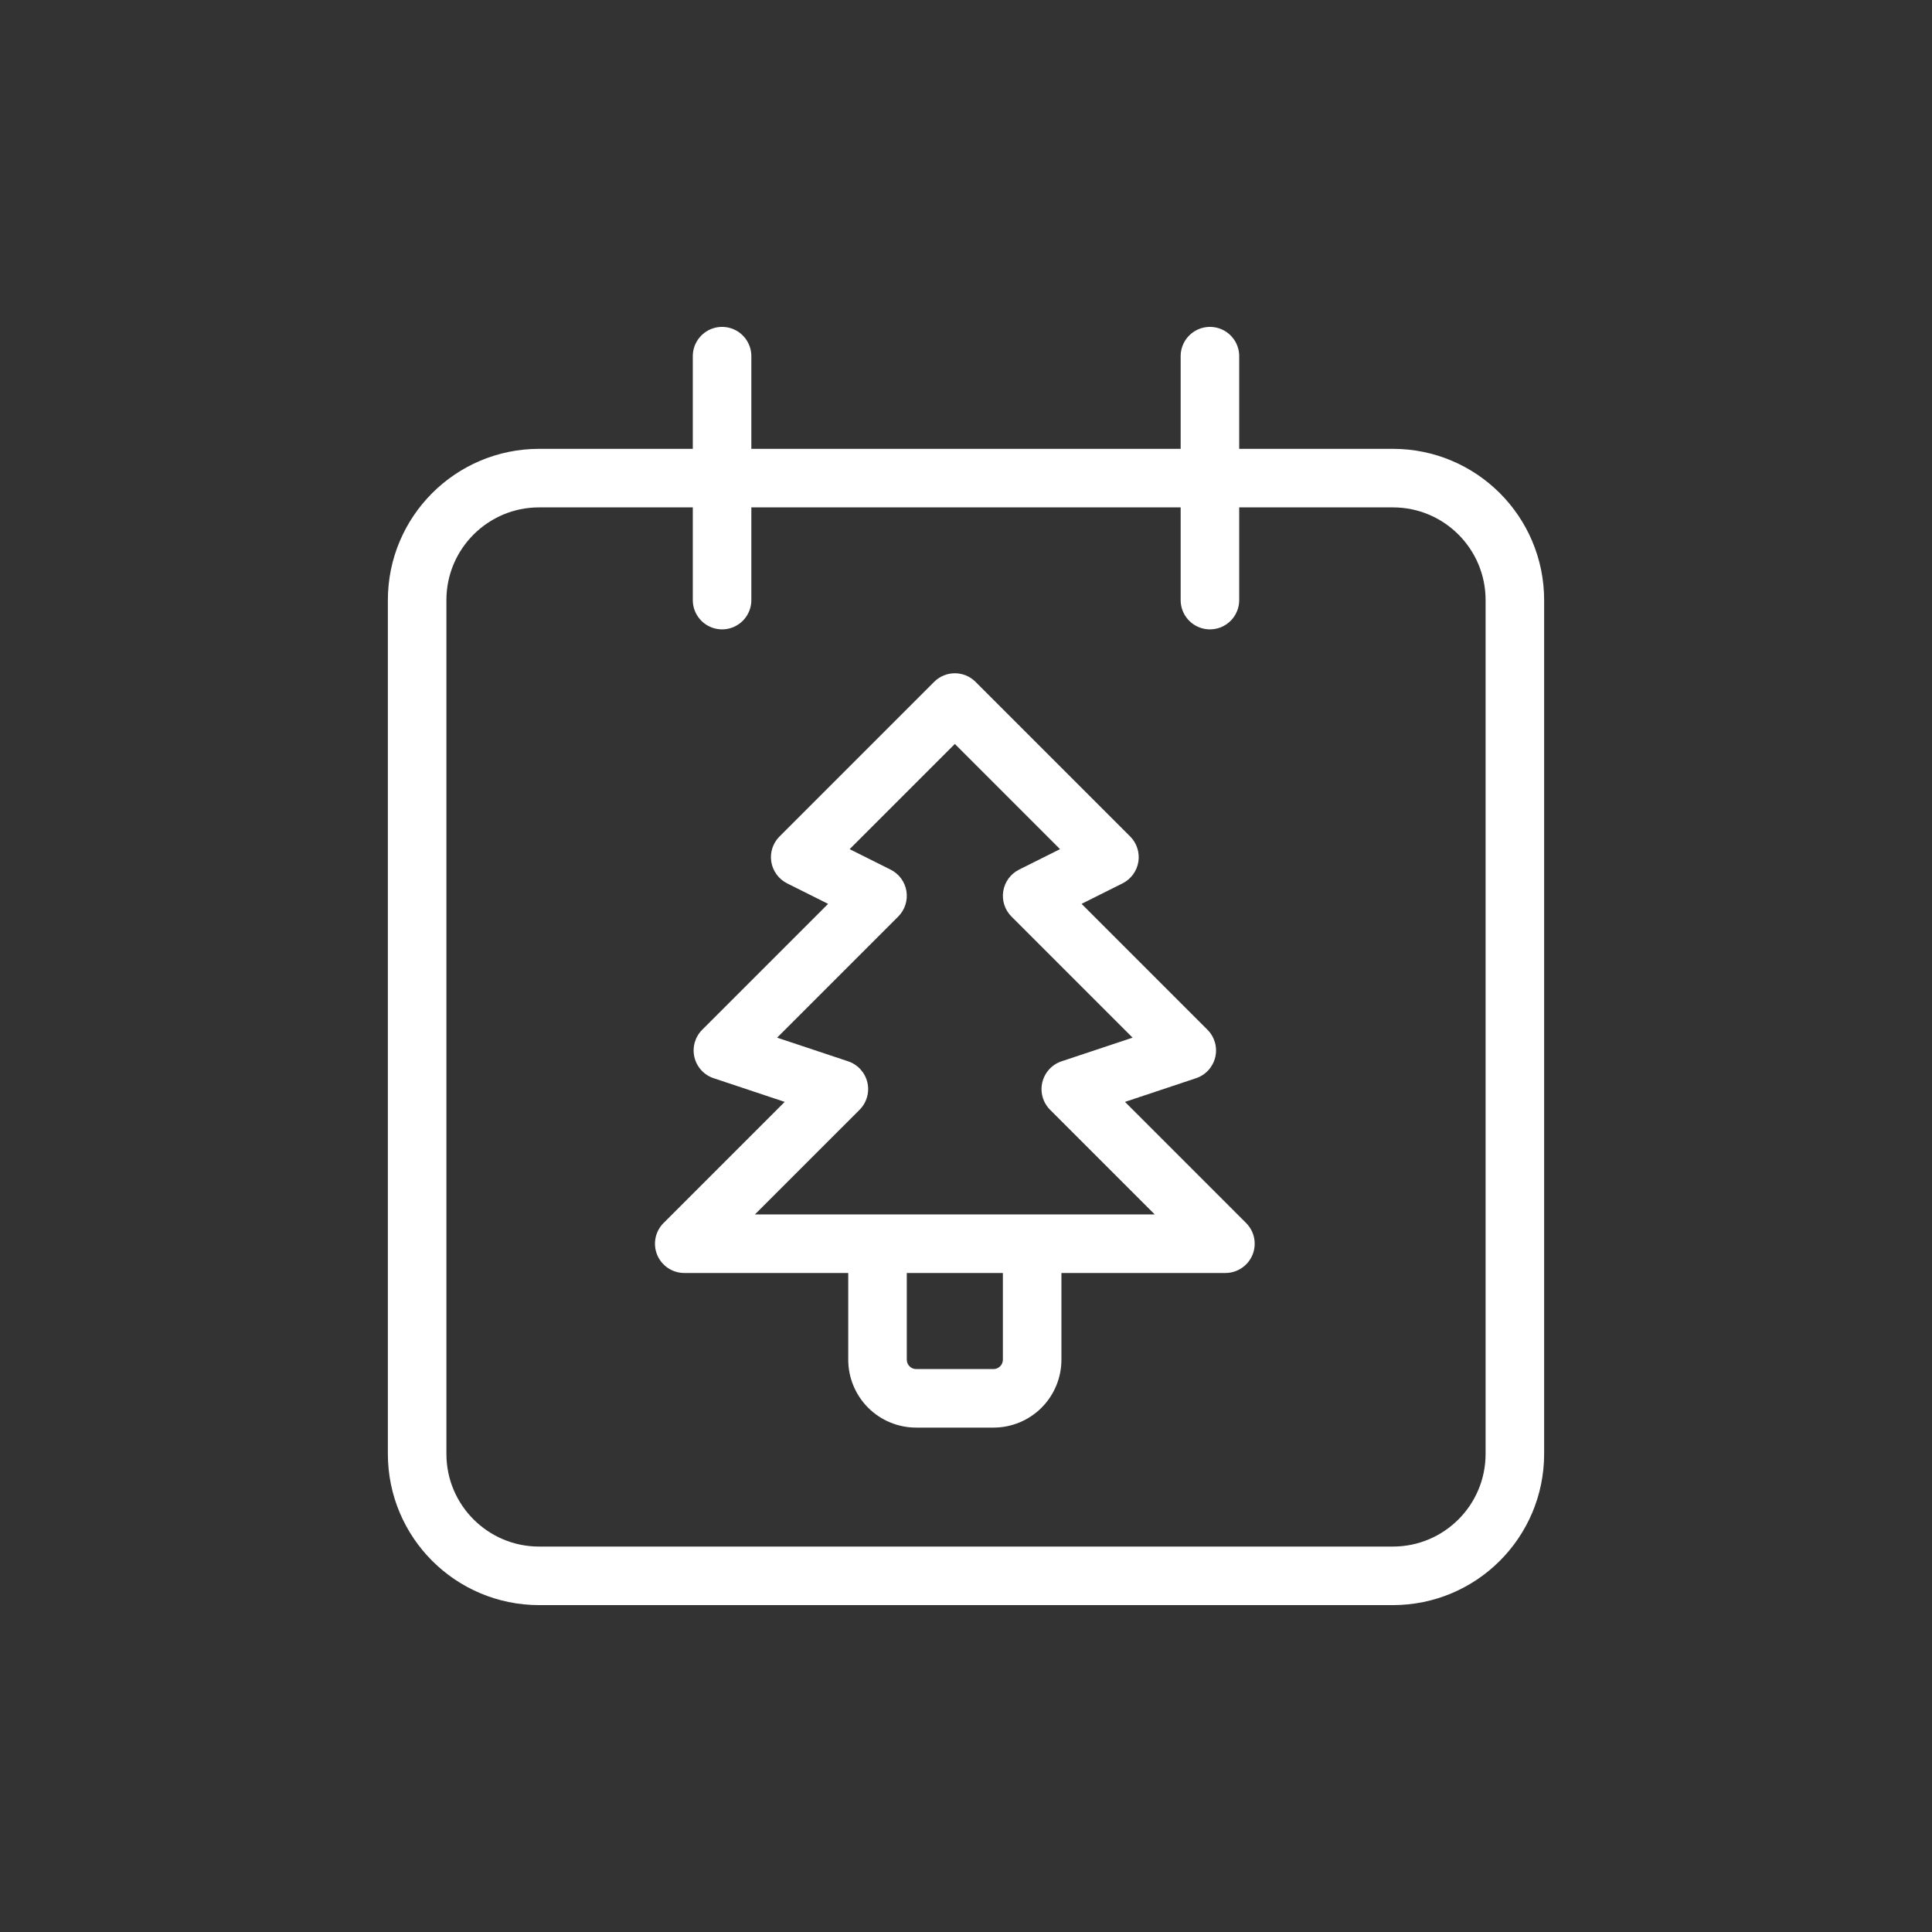 <svg xmlns="http://www.w3.org/2000/svg" width="66" height="66" viewBox="0 0 66 66" fill="none"><rect x="0" y="0" width="66" height="66" fill="#333333" stroke="none"/><path d="M47.583 16.333H18.417C16.116 16.333 14.25 18.199 14.25 20.5V49.667C14.25 51.968 16.116 53.833 18.417 53.833H47.583C49.885 53.833 51.75 51.968 51.75 49.667V20.5C51.75 18.199 49.885 16.333 47.583 16.333Z" stroke="white" stroke-width="2" stroke-linecap="round" stroke-linejoin="round"></path><path d="M41.333 12.167V20.5" stroke="white" stroke-width="2" stroke-linecap="round" stroke-linejoin="round"></path><path d="M24.667 12.167V20.5" stroke="white" stroke-width="2" stroke-linecap="round" stroke-linejoin="round"></path><path fill-rule="evenodd" clip-rule="evenodd" d="M33.326 23.293C32.935 22.902 32.302 22.902 31.912 23.293L26.63 28.575C26.402 28.802 26.298 29.125 26.349 29.442C26.401 29.759 26.602 30.033 26.889 30.177L28.289 30.877L23.988 35.178C23.743 35.423 23.643 35.777 23.722 36.114C23.802 36.452 24.05 36.724 24.379 36.833L26.806 37.642L22.668 41.78C22.382 42.066 22.296 42.496 22.451 42.87C22.606 43.243 22.971 43.487 23.375 43.487H28.977V46.449C28.977 47.064 29.222 47.654 29.657 48.09C30.092 48.525 30.683 48.769 31.298 48.769H33.939C34.554 48.769 35.145 48.525 35.58 48.09C36.015 47.654 36.26 47.064 36.26 46.449V43.487H41.862C42.267 43.487 42.631 43.243 42.786 42.87C42.941 42.496 42.855 42.066 42.569 41.78L38.431 37.642L40.858 36.833C41.187 36.724 41.435 36.452 41.515 36.114C41.595 35.777 41.494 35.423 41.249 35.178L36.948 30.877L38.348 30.177C38.635 30.033 38.836 29.759 38.888 29.442C38.939 29.125 38.835 28.802 38.608 28.575L33.326 23.293ZM34.26 43.487H30.977V46.449C30.977 46.534 31.011 46.615 31.071 46.675C31.131 46.736 31.213 46.769 31.298 46.769H33.939C34.024 46.769 34.106 46.736 34.166 46.675C34.226 46.615 34.26 46.534 34.26 46.449V43.487ZM30.425 29.708L29.025 29.008L32.619 25.414L36.212 29.008L34.812 29.708C34.525 29.852 34.324 30.125 34.273 30.442C34.221 30.76 34.325 31.082 34.553 31.31L38.691 35.448L36.264 36.256C35.935 36.366 35.687 36.638 35.607 36.975C35.527 37.313 35.628 37.667 35.873 37.912L39.448 41.487H25.789L29.364 37.912C29.609 37.667 29.71 37.313 29.63 36.975C29.551 36.638 29.302 36.366 28.973 36.256L26.547 35.448L30.685 31.31C30.912 31.082 31.016 30.76 30.965 30.442C30.913 30.125 30.712 29.852 30.425 29.708Z" fill="white"></path></svg>